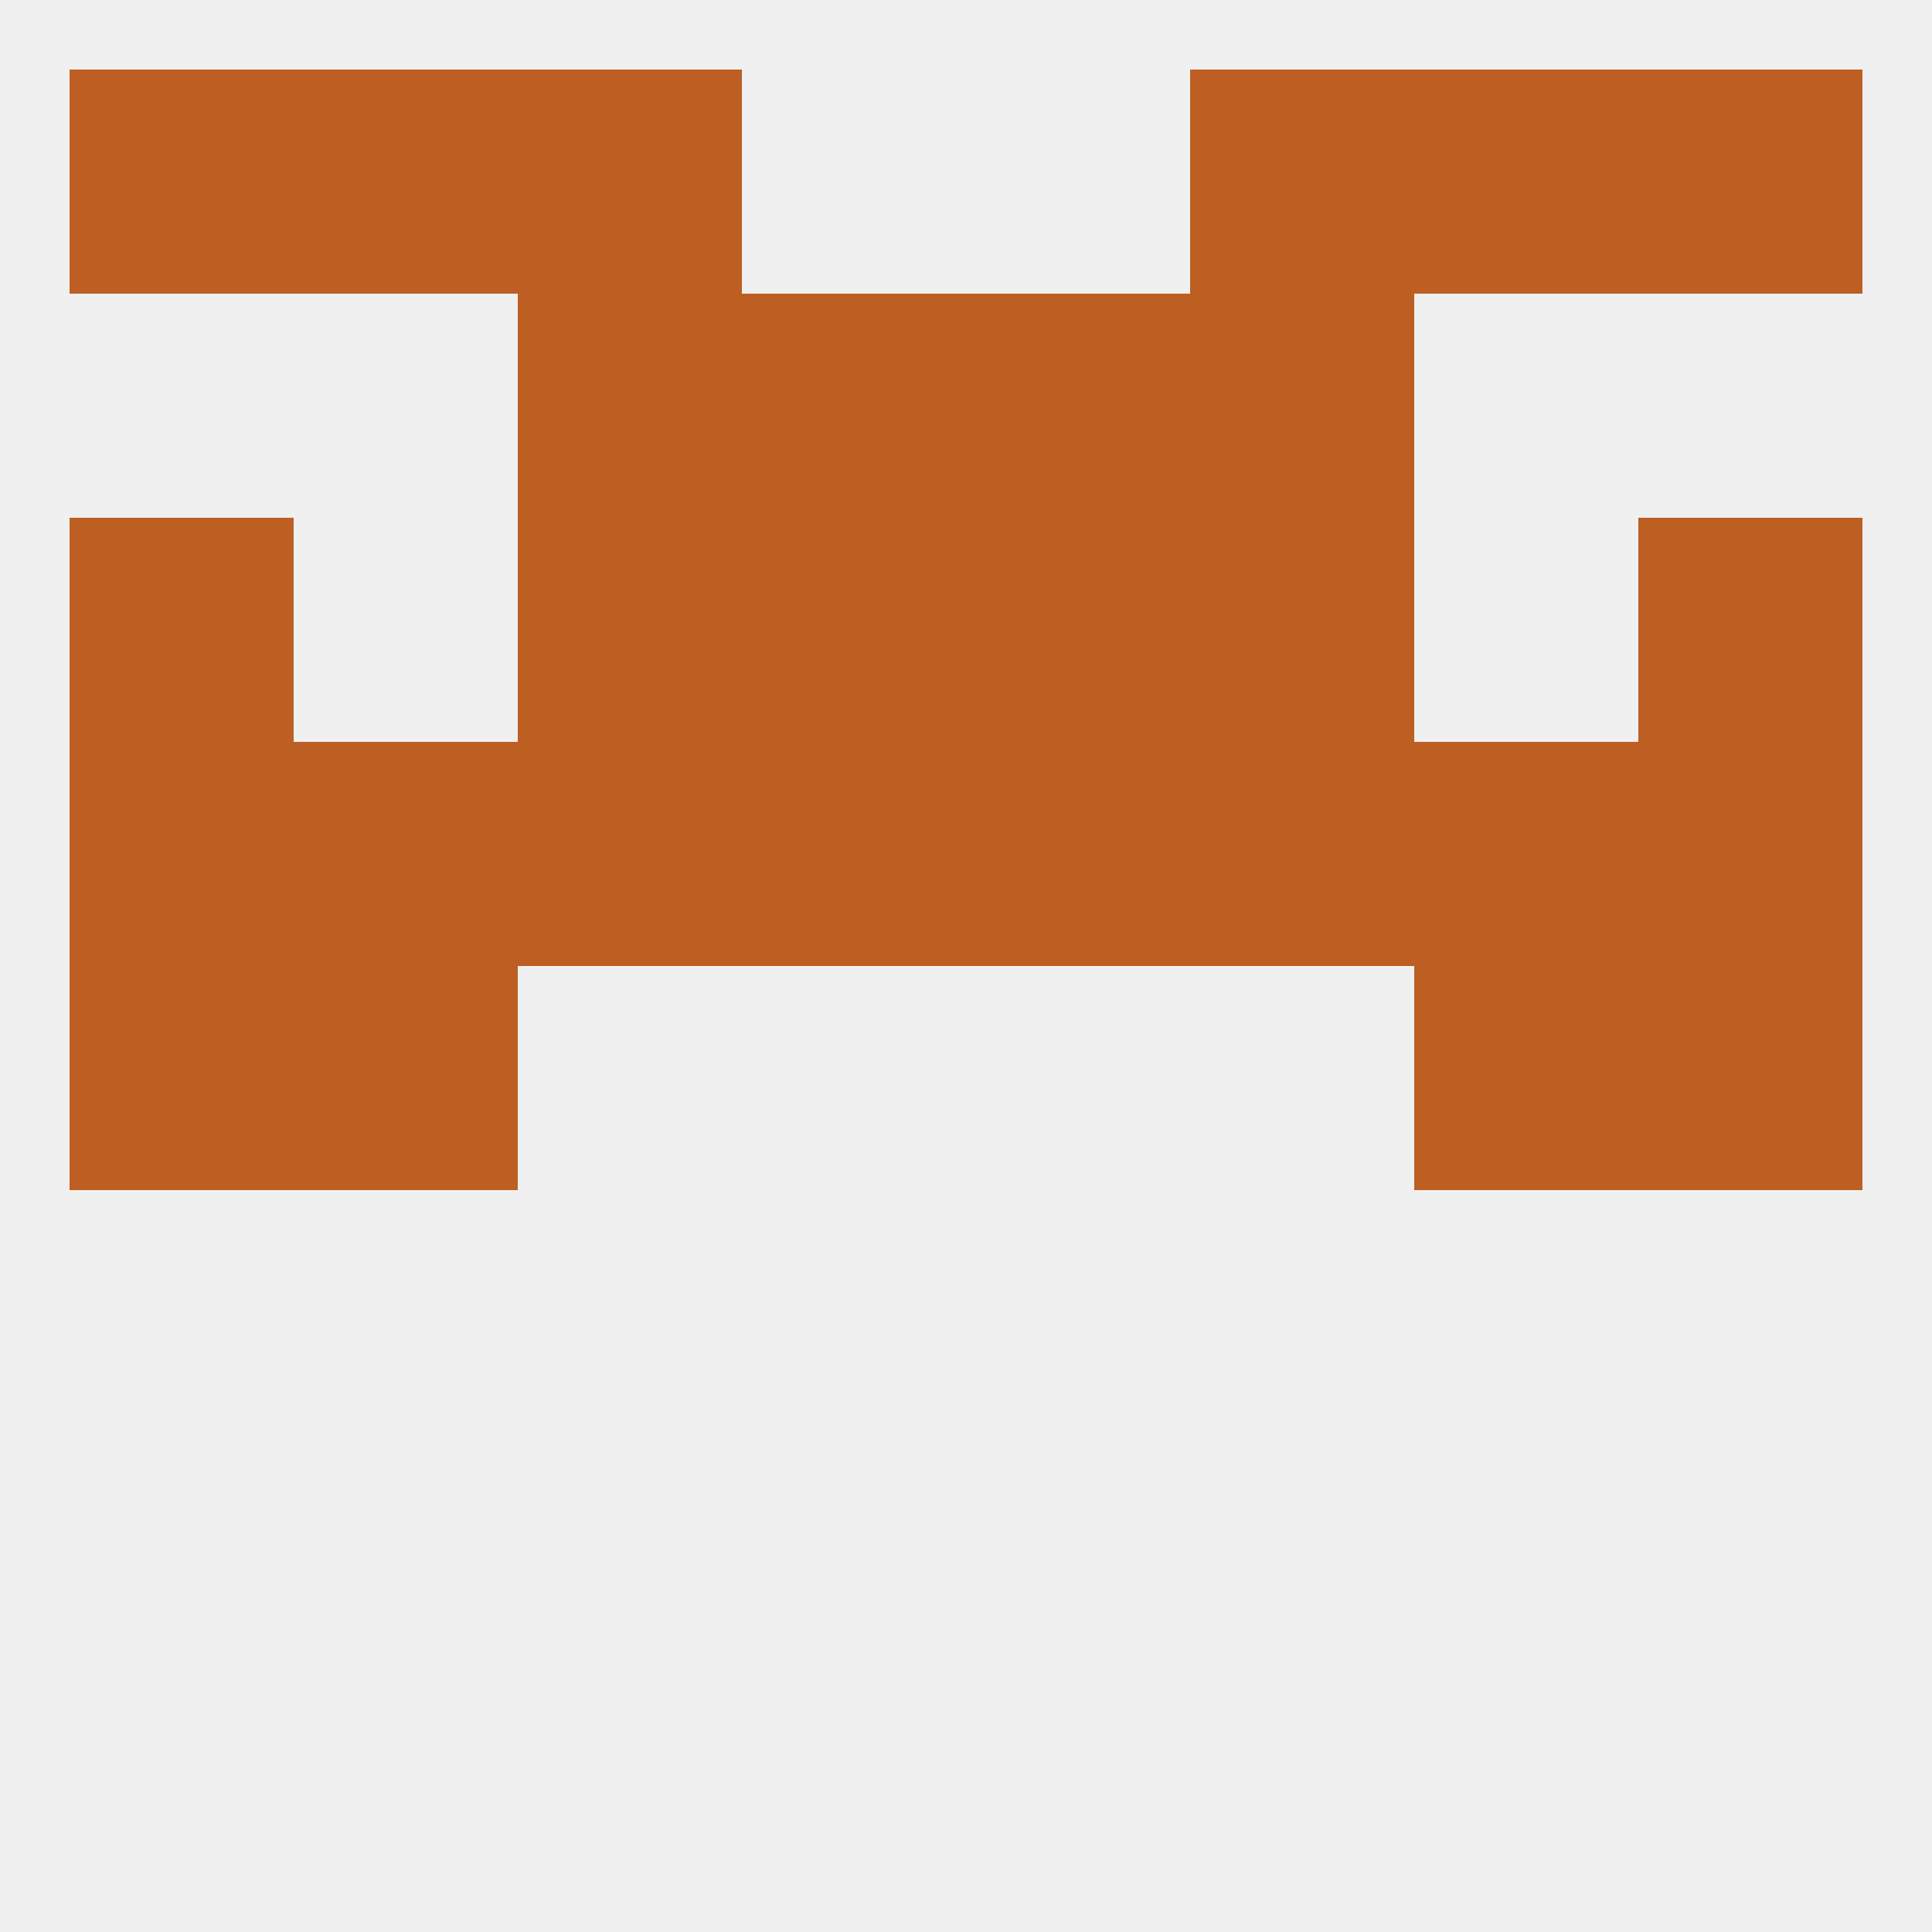 
<!--   <?xml version="1.0"?> -->
<svg version="1.1" baseprofile="full" xmlns="http://www.w3.org/2000/svg" xmlns:xlink="http://www.w3.org/1999/xlink" xmlns:ev="http://www.w3.org/2001/xml-events" width="250" height="250" viewBox="0 0 250 250" >
	<rect width="100%" height="100%" fill="rgba(240,240,240,255)"/>

	<rect x="9" y="125" width="29" height="29" fill="rgba(189,94,34,255)"/>
	<rect x="212" y="125" width="29" height="29" fill="rgba(189,94,34,255)"/>
	<rect x="38" y="125" width="29" height="29" fill="rgba(189,94,34,255)"/>
	<rect x="183" y="125" width="29" height="29" fill="rgba(189,94,34,255)"/>
	<rect x="96" y="96" width="29" height="29" fill="rgba(189,94,34,255)"/>
	<rect x="125" y="96" width="29" height="29" fill="rgba(189,94,34,255)"/>
	<rect x="9" y="96" width="29" height="29" fill="rgba(189,94,34,255)"/>
	<rect x="212" y="96" width="29" height="29" fill="rgba(189,94,34,255)"/>
	<rect x="38" y="96" width="29" height="29" fill="rgba(189,94,34,255)"/>
	<rect x="183" y="96" width="29" height="29" fill="rgba(189,94,34,255)"/>
	<rect x="67" y="96" width="29" height="29" fill="rgba(189,94,34,255)"/>
	<rect x="154" y="96" width="29" height="29" fill="rgba(189,94,34,255)"/>
	<rect x="9" y="67" width="29" height="29" fill="rgba(189,94,34,255)"/>
	<rect x="212" y="67" width="29" height="29" fill="rgba(189,94,34,255)"/>
	<rect x="96" y="67" width="29" height="29" fill="rgba(189,94,34,255)"/>
	<rect x="125" y="67" width="29" height="29" fill="rgba(189,94,34,255)"/>
	<rect x="67" y="67" width="29" height="29" fill="rgba(189,94,34,255)"/>
	<rect x="154" y="67" width="29" height="29" fill="rgba(189,94,34,255)"/>
	<rect x="67" y="38" width="29" height="29" fill="rgba(189,94,34,255)"/>
	<rect x="154" y="38" width="29" height="29" fill="rgba(189,94,34,255)"/>
	<rect x="96" y="38" width="29" height="29" fill="rgba(189,94,34,255)"/>
	<rect x="125" y="38" width="29" height="29" fill="rgba(189,94,34,255)"/>
	<rect x="183" y="9" width="29" height="29" fill="rgba(189,94,34,255)"/>
	<rect x="9" y="9" width="29" height="29" fill="rgba(189,94,34,255)"/>
	<rect x="212" y="9" width="29" height="29" fill="rgba(189,94,34,255)"/>
	<rect x="67" y="9" width="29" height="29" fill="rgba(189,94,34,255)"/>
	<rect x="154" y="9" width="29" height="29" fill="rgba(189,94,34,255)"/>
	<rect x="38" y="9" width="29" height="29" fill="rgba(189,94,34,255)"/>
</svg>